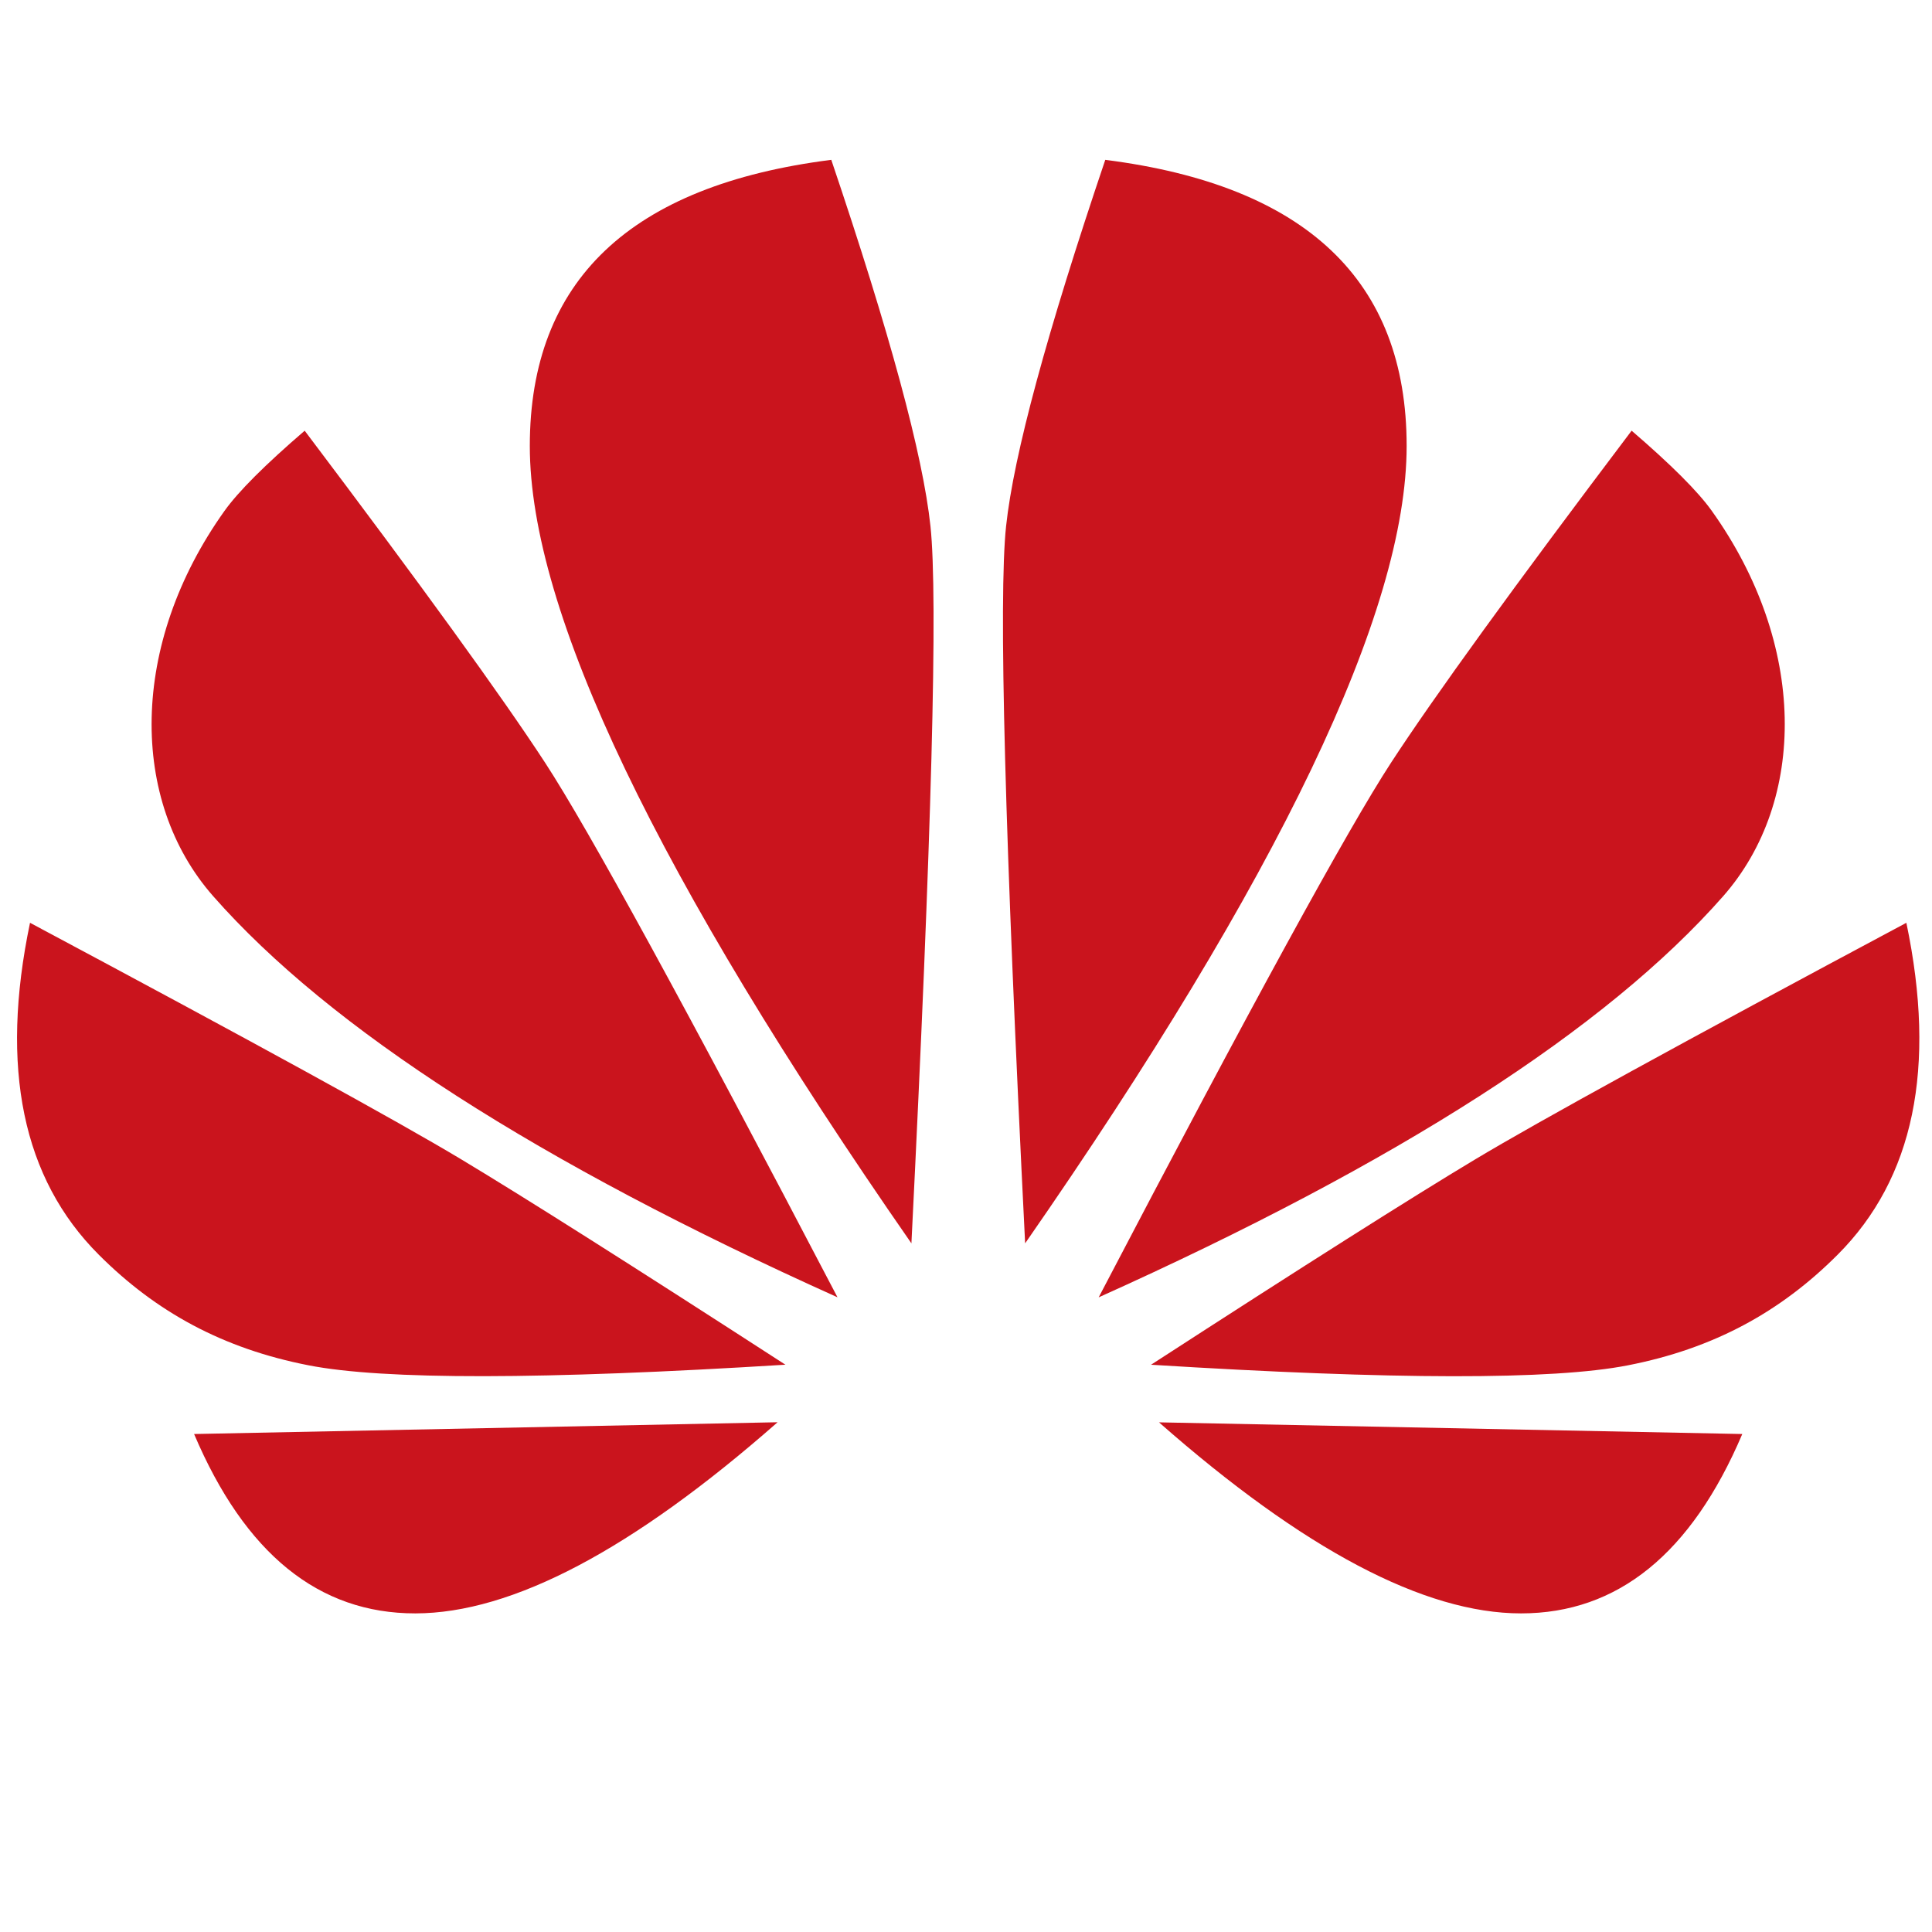 <svg xmlns="http://www.w3.org/2000/svg" width="128" height="128" viewBox="0 0 1024 1024"><path fill="#ca141d" d="M412.08 753.87Q297 855.06 220.14 855.13t-117.27-95.07l309.21-6.24zm202.16 0 309.21 6.19Q883 855.13 806.18 855.13T614.24 753.82zM15.91 489.1q178 95 228.49 125.34t171.89 108.88q-193.1 12-252.75.32c-45.49-8.89-80.9-28.29-111.22-58.66Q-8.22 604.44 15.91 489.1m994.5 0Q1034.56 604.41 974 665c-30.31 30.37-65.72 49.77-111.22 58.66q-59.64 11.7-252.7-.32 121.27-78.55 171.85-108.88t228.48-125.36M161.48 228.27q93.08 123.36 127.41 175.94t155 283.38Q205.88 580.55 113 475c-44.49-50.54-44.49-133.46 6-204.23q11-15.4 42.47-42.47zm703.31 0q31.51 27.1 42.47 42.47c50.54 70.77 50.54 153.65 6.06 204.26q-92.88 105.6-331 212.62 120.66-230.8 155-283.43t127.47-175.92M440.6 84.72q46.51 137.52 52.56 194.1T483.07 659Q280.81 367.83 280.81 236.39T440.6 84.72m145.21 0Q745.55 105 745.55 236.39T543.34 659q-16.17-323.55-10.09-380.16t52.56-194.1z"/></svg>